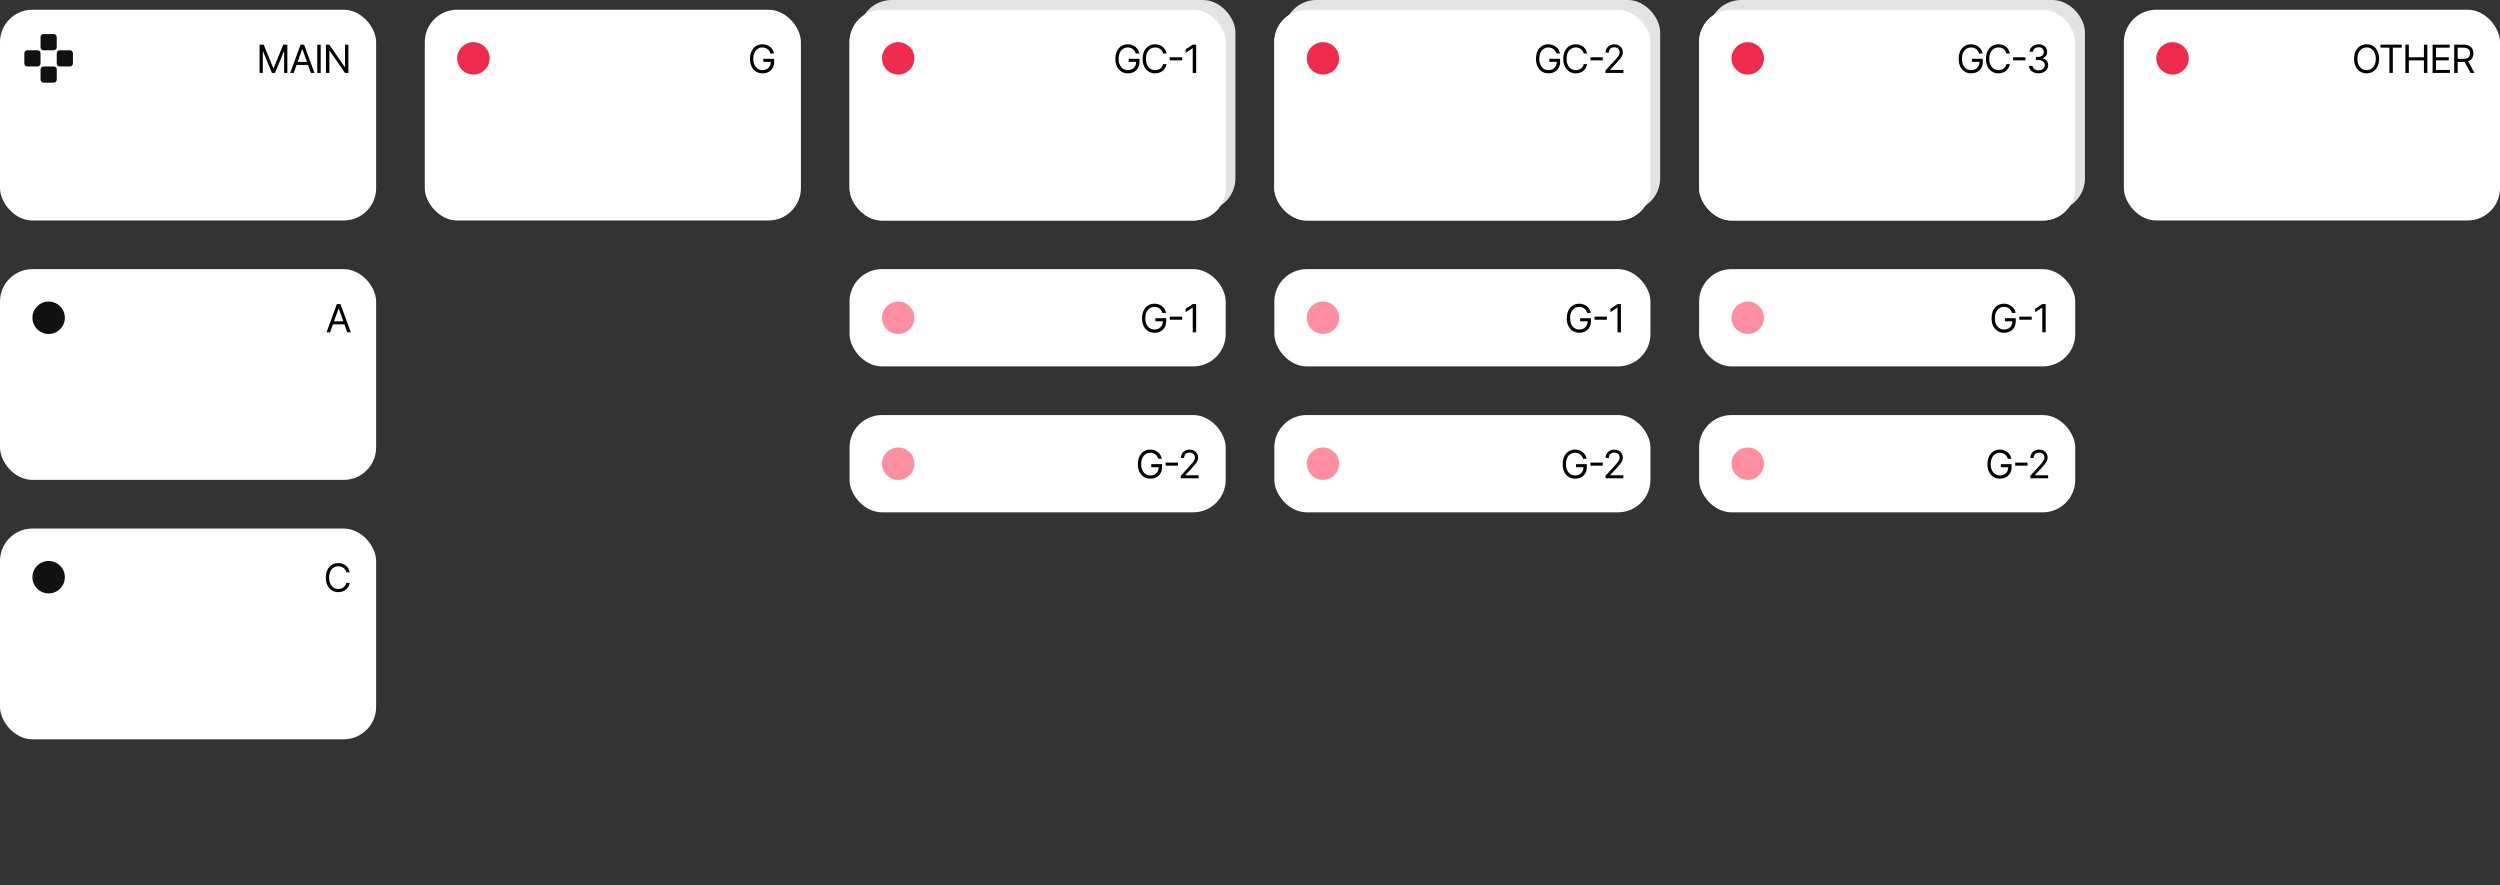 <?xml version="1.0" encoding="UTF-8"?>
<svg xmlns="http://www.w3.org/2000/svg" width="1542" height="546" viewBox="0 0 1542 546" fill="none">
  <rect x="0" y="0" width="1542" height="546" fill="#333333" stroke="none"/>
  <rect y="6" width="232" height="130" rx="20" fill="white"></rect>
  <path fill-rule="evenodd" clip-rule="evenodd" d="M26.898 21H33.109C34.14 21 35.004 21.84 35.004 22.896V29.113C35.004 30.169 34.164 31.009 33.109 31.009H26.898C25.842 31.009 25.003 30.169 25.003 29.113V22.896C25.003 21.84 25.842 21 26.898 21ZM33.109 51.002H26.898C25.866 51.002 25.003 50.138 25.003 49.106V42.89C25.003 41.834 25.842 40.994 26.898 40.994H33.109C34.164 40.994 35.004 41.834 35.004 42.89V49.106C35.004 50.162 34.164 51.002 33.109 51.002ZM34.999 32.881V39.097C34.999 40.154 35.838 40.993 36.894 40.993H43.105C44.16 40.993 45 40.154 45 39.097V32.881C45 31.825 44.16 30.985 43.105 30.985H36.894C35.838 30.985 34.999 31.849 34.999 32.881ZM15 39.098V32.881C15 31.849 15.863 30.985 16.895 30.985H23.106C24.161 30.985 25.001 31.825 25.001 32.881V39.098C25.001 40.154 24.161 40.994 23.106 40.994H16.895C15.839 40.994 15 40.154 15 39.098Z" fill="#111111"></path>
  <path d="M160.121 27.546H162.644L168.576 42.034H168.781L174.712 27.546H177.235V45H175.258V31.739H175.087L169.633 45H167.724L162.269 31.739H162.099V45H160.121V27.546ZM181.189 45H178.973L185.382 27.546H187.564L193.973 45H191.757L186.541 30.307H186.405L181.189 45ZM182.007 38.182H190.939V40.057H182.007V38.182ZM197.805 27.546V45H195.692V27.546H197.805ZM214.884 27.546V45H212.839L203.327 31.296H203.157V45H201.043V27.546H203.089L212.634 41.284H212.805V27.546H214.884Z" fill="black"></path>
  <rect x="262" y="6" width="232" height="130" rx="20" fill="white"></rect>
  <path d="M475.21 33C475.022 32.426 474.775 31.912 474.468 31.457C474.167 30.997 473.806 30.605 473.386 30.281C472.971 29.957 472.499 29.71 471.971 29.54C471.442 29.369 470.863 29.284 470.232 29.284C469.198 29.284 468.258 29.551 467.411 30.085C466.565 30.619 465.891 31.406 465.391 32.446C464.891 33.486 464.641 34.761 464.641 36.273C464.641 37.784 464.894 39.06 465.4 40.099C465.906 41.139 466.59 41.926 467.454 42.46C468.317 42.994 469.289 43.261 470.369 43.261C471.369 43.261 472.249 43.048 473.011 42.622C473.778 42.19 474.374 41.582 474.8 40.798C475.232 40.008 475.448 39.08 475.448 38.011L476.096 38.148H470.846V36.273H477.494V38.148C477.494 39.585 477.187 40.835 476.573 41.898C475.965 42.96 475.124 43.784 474.05 44.369C472.982 44.949 471.755 45.239 470.369 45.239C468.823 45.239 467.465 44.875 466.295 44.148C465.13 43.42 464.221 42.386 463.567 41.045C462.92 39.705 462.596 38.114 462.596 36.273C462.596 34.892 462.781 33.651 463.15 32.548C463.525 31.44 464.053 30.497 464.735 29.719C465.417 28.94 466.224 28.344 467.156 27.929C468.087 27.514 469.113 27.307 470.232 27.307C471.153 27.307 472.011 27.446 472.806 27.724C473.607 27.997 474.32 28.386 474.945 28.892C475.576 29.392 476.102 29.991 476.522 30.69C476.942 31.384 477.232 32.153 477.391 33H475.21Z" fill="black"></path>
  <circle cx="292" cy="36" r="10" fill="#EE2B4C"></circle>
  <rect y="166" width="232" height="130" rx="20" fill="white"></rect>
  <path d="M203.611 205H201.395L207.804 187.545H209.986L216.395 205H214.179L208.963 190.307H208.827L203.611 205ZM204.429 198.182H213.361V200.057H204.429V198.182Z" fill="black"></path>
  <circle cx="30" cy="196" r="10" fill="#111111"></circle>
  <rect y="326" width="232" height="130" rx="20" fill="white"></rect>
  <path d="M215.698 353H213.585C213.46 352.392 213.241 351.858 212.928 351.398C212.621 350.938 212.246 350.551 211.803 350.239C211.366 349.92 210.88 349.682 210.346 349.523C209.812 349.364 209.255 349.284 208.675 349.284C207.619 349.284 206.661 349.551 205.803 350.085C204.951 350.619 204.272 351.406 203.766 352.446C203.266 353.486 203.016 354.761 203.016 356.273C203.016 357.784 203.266 359.06 203.766 360.099C204.272 361.139 204.951 361.926 205.803 362.46C206.661 362.994 207.619 363.261 208.675 363.261C209.255 363.261 209.812 363.182 210.346 363.023C210.88 362.864 211.366 362.628 211.803 362.315C212.246 361.997 212.621 361.608 212.928 361.148C213.241 360.682 213.46 360.148 213.585 359.545H215.698C215.539 360.437 215.249 361.236 214.829 361.94C214.408 362.645 213.886 363.244 213.261 363.739C212.636 364.227 211.934 364.599 211.156 364.855C210.383 365.111 209.556 365.239 208.675 365.239C207.187 365.239 205.863 364.875 204.704 364.148C203.545 363.42 202.633 362.386 201.968 361.045C201.303 359.705 200.971 358.114 200.971 356.273C200.971 354.432 201.303 352.841 201.968 351.5C202.633 350.159 203.545 349.125 204.704 348.398C205.863 347.67 207.187 347.307 208.675 347.307C209.556 347.307 210.383 347.435 211.156 347.69C211.934 347.946 212.636 348.321 213.261 348.815C213.886 349.304 214.408 349.901 214.829 350.605C215.249 351.304 215.539 352.102 215.698 353Z" fill="black"></path>
  <circle cx="30" cy="356" r="10" fill="#111111"></circle>
  <rect x="524" y="6" width="232" height="130" rx="20" fill="white"></rect>
  <rect x="530" width="232" height="130" rx="20" fill="#E3E3E3"></rect>
  <rect x="524" y="6" width="232" height="130" rx="20" fill="white"></rect>
  <path d="M700.553 33C700.366 32.426 700.119 31.912 699.812 31.457C699.511 30.997 699.15 30.605 698.729 30.281C698.315 29.957 697.843 29.71 697.315 29.54C696.786 29.369 696.207 29.284 695.576 29.284C694.542 29.284 693.602 29.551 692.755 30.085C691.908 30.619 691.235 31.406 690.735 32.446C690.235 33.486 689.985 34.761 689.985 36.273C689.985 37.784 690.238 39.06 690.744 40.099C691.249 41.139 691.934 41.926 692.798 42.46C693.661 42.994 694.633 43.261 695.712 43.261C696.712 43.261 697.593 43.048 698.354 42.622C699.121 42.19 699.718 41.582 700.144 40.798C700.576 40.008 700.792 39.08 700.792 38.011L701.44 38.148H696.19V36.273H702.837V38.148C702.837 39.585 702.531 40.835 701.917 41.898C701.309 42.96 700.468 43.784 699.394 44.369C698.326 44.949 697.099 45.239 695.712 45.239C694.167 45.239 692.809 44.875 691.638 44.148C690.474 43.42 689.565 42.386 688.911 41.045C688.263 39.705 687.94 38.114 687.94 36.273C687.94 34.892 688.124 33.651 688.494 32.548C688.869 31.44 689.397 30.497 690.079 29.719C690.761 28.94 691.567 28.344 692.499 27.929C693.431 27.514 694.457 27.307 695.576 27.307C696.496 27.307 697.354 27.446 698.15 27.724C698.951 27.997 699.664 28.386 700.289 28.892C700.92 29.392 701.445 29.991 701.866 30.69C702.286 31.384 702.576 32.153 702.735 33H700.553ZM719.503 33H717.389C717.264 32.392 717.045 31.858 716.733 31.398C716.426 30.938 716.051 30.551 715.608 30.239C715.17 29.921 714.685 29.682 714.151 29.523C713.616 29.364 713.06 29.284 712.48 29.284C711.423 29.284 710.466 29.551 709.608 30.085C708.756 30.619 708.077 31.406 707.571 32.446C707.071 33.486 706.821 34.761 706.821 36.273C706.821 37.784 707.071 39.06 707.571 40.099C708.077 41.139 708.756 41.926 709.608 42.46C710.466 42.994 711.423 43.261 712.48 43.261C713.06 43.261 713.616 43.182 714.151 43.023C714.685 42.864 715.17 42.628 715.608 42.315C716.051 41.997 716.426 41.608 716.733 41.148C717.045 40.682 717.264 40.148 717.389 39.545H719.503C719.344 40.438 719.054 41.236 718.634 41.94C718.213 42.645 717.69 43.244 717.065 43.739C716.44 44.227 715.739 44.599 714.96 44.855C714.188 45.111 713.361 45.239 712.48 45.239C710.991 45.239 709.668 44.875 708.509 44.148C707.349 43.42 706.438 42.386 705.773 41.045C705.108 39.705 704.776 38.114 704.776 36.273C704.776 34.432 705.108 32.841 705.773 31.5C706.438 30.159 707.349 29.125 708.509 28.398C709.668 27.671 710.991 27.307 712.48 27.307C713.361 27.307 714.188 27.435 714.96 27.69C715.739 27.946 716.44 28.321 717.065 28.815C717.69 29.304 718.213 29.901 718.634 30.605C719.054 31.304 719.344 32.102 719.503 33ZM729.146 35.335V37.21H721.509V35.335H729.146ZM737.787 27.546V45H735.673V29.761H735.571L731.31 32.591V30.443L735.673 27.546H737.787Z" fill="black"></path>
  <circle cx="554" cy="36" r="10" fill="#EE2B4C"></circle>
  <rect x="524" y="166" width="232" height="60" rx="20" fill="white"></rect>
  <path d="M717.014 193C716.827 192.426 716.58 191.912 716.273 191.457C715.972 190.997 715.611 190.605 715.19 190.281C714.776 189.957 714.304 189.71 713.776 189.54C713.247 189.369 712.668 189.284 712.037 189.284C711.003 189.284 710.063 189.551 709.216 190.085C708.369 190.619 707.696 191.406 707.196 192.446C706.696 193.486 706.446 194.761 706.446 196.273C706.446 197.784 706.699 199.06 707.205 200.099C707.71 201.139 708.395 201.926 709.259 202.46C710.122 202.994 711.094 203.261 712.173 203.261C713.173 203.261 714.054 203.048 714.815 202.622C715.582 202.19 716.179 201.582 716.605 200.798C717.037 200.009 717.253 199.08 717.253 198.011L717.901 198.148H712.651V196.273H719.298V198.148C719.298 199.585 718.991 200.835 718.378 201.898C717.77 202.96 716.929 203.784 715.855 204.369C714.787 204.949 713.56 205.239 712.173 205.239C710.628 205.239 709.27 204.875 708.099 204.148C706.935 203.42 706.026 202.386 705.372 201.045C704.724 199.705 704.401 198.114 704.401 196.273C704.401 194.892 704.585 193.651 704.955 192.548C705.33 191.44 705.858 190.497 706.54 189.719C707.222 188.94 708.028 188.344 708.96 187.929C709.892 187.514 710.918 187.307 712.037 187.307C712.957 187.307 713.815 187.446 714.611 187.724C715.412 187.997 716.125 188.386 716.75 188.892C717.381 189.392 717.906 189.991 718.327 190.69C718.747 191.384 719.037 192.153 719.196 193H717.014ZM729.146 195.335V197.21H721.509V195.335H729.146ZM737.787 187.545V205H735.673V189.761H735.571L731.31 192.591V190.443L735.673 187.545H737.787Z" fill="black"></path>
  <circle cx="554" cy="196" r="10" fill="#FF8EA1"></circle>
  <rect x="786" y="6" width="232" height="130" rx="20" fill="white"></rect>
  <rect x="792" width="232" height="130" rx="20" fill="#E3E3E3"></rect>
  <rect x="786" y="6" width="232" height="130" rx="20" fill="white"></rect>
  <path d="M959.999 33C959.811 32.426 959.564 31.912 959.257 31.457C958.956 30.997 958.595 30.605 958.175 30.281C957.76 29.957 957.288 29.71 956.76 29.54C956.232 29.369 955.652 29.284 955.021 29.284C953.987 29.284 953.047 29.551 952.2 30.085C951.354 30.619 950.68 31.406 950.18 32.446C949.68 33.486 949.43 34.761 949.43 36.273C949.43 37.784 949.683 39.06 950.189 40.099C950.695 41.139 951.379 41.926 952.243 42.46C953.107 42.994 954.078 43.261 955.158 43.261C956.158 43.261 957.038 43.048 957.8 42.622C958.567 42.19 959.163 41.582 959.589 40.798C960.021 40.008 960.237 39.08 960.237 38.011L960.885 38.148H955.635V36.273H962.283V38.148C962.283 39.585 961.976 40.835 961.362 41.898C960.754 42.96 959.913 43.784 958.839 44.369C957.771 44.949 956.544 45.239 955.158 45.239C953.612 45.239 952.254 44.875 951.084 44.148C949.919 43.42 949.01 42.386 948.357 41.045C947.709 39.705 947.385 38.114 947.385 36.273C947.385 34.892 947.57 33.651 947.939 32.548C948.314 31.44 948.842 30.497 949.524 29.719C950.206 28.94 951.013 28.344 951.945 27.929C952.876 27.514 953.902 27.307 955.021 27.307C955.942 27.307 956.8 27.446 957.595 27.724C958.396 27.997 959.109 28.386 959.734 28.892C960.365 29.392 960.891 29.991 961.311 30.69C961.732 31.384 962.021 32.153 962.18 33H959.999ZM978.948 33H976.835C976.71 32.392 976.491 31.858 976.178 31.398C975.871 30.938 975.496 30.551 975.053 30.239C974.616 29.921 974.13 29.682 973.596 29.523C973.062 29.364 972.505 29.284 971.925 29.284C970.869 29.284 969.911 29.551 969.053 30.085C968.201 30.619 967.522 31.406 967.016 32.446C966.516 33.486 966.266 34.761 966.266 36.273C966.266 37.784 966.516 39.06 967.016 40.099C967.522 41.139 968.201 41.926 969.053 42.46C969.911 42.994 970.869 43.261 971.925 43.261C972.505 43.261 973.062 43.182 973.596 43.023C974.13 42.864 974.616 42.628 975.053 42.315C975.496 41.997 975.871 41.608 976.178 41.148C976.491 40.682 976.71 40.148 976.835 39.545H978.948C978.789 40.438 978.499 41.236 978.079 41.94C977.658 42.645 977.136 43.244 976.511 43.739C975.886 44.227 975.184 44.599 974.406 44.855C973.633 45.111 972.806 45.239 971.925 45.239C970.437 45.239 969.113 44.875 967.954 44.148C966.795 43.42 965.883 42.386 965.218 41.045C964.553 39.705 964.221 38.114 964.221 36.273C964.221 34.432 964.553 32.841 965.218 31.5C965.883 30.159 966.795 29.125 967.954 28.398C969.113 27.671 970.437 27.307 971.925 27.307C972.806 27.307 973.633 27.435 974.406 27.69C975.184 27.946 975.886 28.321 976.511 28.815C977.136 29.304 977.658 29.901 978.079 30.605C978.499 31.304 978.789 32.102 978.948 33ZM988.591 35.335V37.21H980.955V35.335H988.591ZM990.276 45V43.466L996.037 37.159C996.713 36.42 997.27 35.778 997.707 35.233C998.145 34.682 998.469 34.165 998.679 33.682C998.895 33.193 999.003 32.682 999.003 32.148C999.003 31.534 998.855 31.003 998.56 30.554C998.27 30.105 997.872 29.759 997.366 29.514C996.861 29.27 996.293 29.148 995.662 29.148C994.991 29.148 994.406 29.287 993.906 29.565C993.412 29.838 993.028 30.222 992.756 30.716C992.489 31.21 992.355 31.79 992.355 32.455H990.344C990.344 31.432 990.58 30.534 991.051 29.761C991.523 28.989 992.165 28.386 992.977 27.954C993.795 27.523 994.713 27.307 995.73 27.307C996.753 27.307 997.659 27.523 998.449 27.954C999.239 28.386 999.858 28.969 1000.31 29.702C1000.76 30.435 1000.98 31.25 1000.98 32.148C1000.98 32.79 1000.86 33.418 1000.63 34.031C1000.4 34.639 1000.01 35.318 999.438 36.068C998.875 36.812 998.094 37.722 997.094 38.795L993.173 42.989V43.125H1001.29V45H990.276Z" fill="black"></path>
  <circle cx="816" cy="36" r="10" fill="#EE2B4C"></circle>
  <rect x="786" y="166" width="232" height="60" rx="20" fill="white"></rect>
  <path d="M979.014 193C978.827 192.426 978.58 191.912 978.273 191.457C977.972 190.997 977.611 190.605 977.19 190.281C976.776 189.957 976.304 189.71 975.776 189.54C975.247 189.369 974.668 189.284 974.037 189.284C973.003 189.284 972.063 189.551 971.216 190.085C970.369 190.619 969.696 191.406 969.196 192.446C968.696 193.486 968.446 194.761 968.446 196.273C968.446 197.784 968.699 199.06 969.205 200.099C969.71 201.139 970.395 201.926 971.259 202.46C972.122 202.994 973.094 203.261 974.173 203.261C975.173 203.261 976.054 203.048 976.815 202.622C977.582 202.19 978.179 201.582 978.605 200.798C979.037 200.009 979.253 199.08 979.253 198.011L979.901 198.148H974.651V196.273H981.298V198.148C981.298 199.585 980.991 200.835 980.378 201.898C979.77 202.96 978.929 203.784 977.855 204.369C976.787 204.949 975.56 205.239 974.173 205.239C972.628 205.239 971.27 204.875 970.099 204.148C968.935 203.42 968.026 202.386 967.372 201.045C966.724 199.705 966.401 198.114 966.401 196.273C966.401 194.892 966.585 193.651 966.955 192.548C967.33 191.44 967.858 190.497 968.54 189.719C969.222 188.94 970.028 188.344 970.96 187.929C971.892 187.514 972.918 187.307 974.037 187.307C974.957 187.307 975.815 187.446 976.611 187.724C977.412 187.997 978.125 188.386 978.75 188.892C979.381 189.392 979.906 189.991 980.327 190.69C980.747 191.384 981.037 192.153 981.196 193H979.014ZM991.146 195.335V197.21H983.509V195.335H991.146ZM999.787 187.545V205H997.673V189.761H997.571L993.31 192.591V190.443L997.673 187.545H999.787Z" fill="black"></path>
  <circle cx="816" cy="196" r="10" fill="#FF8EA1"></circle>
  <rect x="1048" y="6" width="232" height="130" rx="20" fill="white"></rect>
  <rect x="1054" width="232" height="130" rx="20" fill="#E3E3E3"></rect>
  <rect x="1048" y="6" width="232" height="130" rx="20" fill="white"></rect>
  <path d="M1220.71 33C1220.52 32.426 1220.27 31.912 1219.97 31.457C1219.67 30.997 1219.31 30.605 1218.89 30.281C1218.47 29.957 1218 29.71 1217.47 29.54C1216.94 29.369 1216.36 29.284 1215.73 29.284C1214.7 29.284 1213.76 29.551 1212.91 30.085C1212.06 30.619 1211.39 31.406 1210.89 32.446C1210.39 33.486 1210.14 34.761 1210.14 36.273C1210.14 37.784 1210.39 39.06 1210.9 40.099C1211.41 41.139 1212.09 41.926 1212.95 42.46C1213.82 42.994 1214.79 43.261 1215.87 43.261C1216.87 43.261 1217.75 43.048 1218.51 42.622C1219.28 42.19 1219.87 41.582 1220.3 40.798C1220.73 40.008 1220.95 39.08 1220.95 38.011L1221.6 38.148H1216.35V36.273H1222.99V38.148C1222.99 39.585 1222.69 40.835 1222.07 41.898C1221.47 42.96 1220.62 43.784 1219.55 44.369C1218.48 44.949 1217.25 45.239 1215.87 45.239C1214.32 45.239 1212.97 44.875 1211.79 44.148C1210.63 43.42 1209.72 42.386 1209.07 41.045C1208.42 39.705 1208.1 38.114 1208.1 36.273C1208.1 34.892 1208.28 33.651 1208.65 32.548C1209.02 31.44 1209.55 30.497 1210.24 29.719C1210.92 28.94 1211.72 28.344 1212.66 27.929C1213.59 27.514 1214.61 27.307 1215.73 27.307C1216.65 27.307 1217.51 27.446 1218.31 27.724C1219.11 27.997 1219.82 28.386 1220.45 28.892C1221.08 29.392 1221.6 29.991 1222.02 30.69C1222.44 31.384 1222.73 32.153 1222.89 33H1220.71ZM1239.66 33H1237.55C1237.42 32.392 1237.2 31.858 1236.89 31.398C1236.58 30.938 1236.21 30.551 1235.76 30.239C1235.33 29.921 1234.84 29.682 1234.31 29.523C1233.77 29.364 1233.22 29.284 1232.64 29.284C1231.58 29.284 1230.62 29.551 1229.76 30.085C1228.91 30.619 1228.23 31.406 1227.73 32.446C1227.23 33.486 1226.98 34.761 1226.98 36.273C1226.98 37.784 1227.23 39.06 1227.73 40.099C1228.23 41.139 1228.91 41.926 1229.76 42.46C1230.62 42.994 1231.58 43.261 1232.64 43.261C1233.22 43.261 1233.77 43.182 1234.31 43.023C1234.84 42.864 1235.33 42.628 1235.76 42.315C1236.21 41.997 1236.58 41.608 1236.89 41.148C1237.2 40.682 1237.42 40.148 1237.55 39.545H1239.66C1239.5 40.438 1239.21 41.236 1238.79 41.94C1238.37 42.645 1237.85 43.244 1237.22 43.739C1236.6 44.227 1235.89 44.599 1235.12 44.855C1234.34 45.111 1233.52 45.239 1232.64 45.239C1231.15 45.239 1229.82 44.875 1228.66 44.148C1227.51 43.42 1226.59 42.386 1225.93 41.045C1225.26 39.705 1224.93 38.114 1224.93 36.273C1224.93 34.432 1225.26 32.841 1225.93 31.5C1226.59 30.159 1227.51 29.125 1228.66 28.398C1229.82 27.671 1231.15 27.307 1232.64 27.307C1233.52 27.307 1234.34 27.435 1235.12 27.69C1235.89 27.946 1236.6 28.321 1237.22 28.815C1237.85 29.304 1238.37 29.901 1238.79 30.605C1239.21 31.304 1239.5 32.102 1239.66 33ZM1249.3 35.335V37.21H1241.67V35.335H1249.3ZM1257.42 45.239C1256.3 45.239 1255.3 45.045 1254.41 44.659C1253.54 44.273 1252.84 43.736 1252.33 43.048C1251.82 42.355 1251.54 41.551 1251.49 40.636H1253.64C1253.68 41.199 1253.88 41.685 1254.22 42.094C1254.56 42.497 1255.01 42.81 1255.56 43.031C1256.11 43.253 1256.72 43.364 1257.39 43.364C1258.14 43.364 1258.8 43.233 1259.38 42.972C1259.96 42.71 1260.42 42.347 1260.75 41.881C1261.08 41.415 1261.24 40.875 1261.24 40.261C1261.24 39.619 1261.08 39.054 1260.76 38.565C1260.45 38.071 1259.98 37.685 1259.37 37.406C1258.75 37.128 1258 36.989 1257.12 36.989H1255.72V35.114H1257.12C1257.81 35.114 1258.42 34.989 1258.94 34.739C1259.47 34.489 1259.88 34.136 1260.18 33.682C1260.48 33.227 1260.63 32.693 1260.63 32.08C1260.63 31.489 1260.5 30.974 1260.24 30.537C1259.97 30.099 1259.61 29.759 1259.13 29.514C1258.66 29.27 1258.1 29.148 1257.46 29.148C1256.86 29.148 1256.29 29.259 1255.75 29.48C1255.22 29.696 1254.79 30.011 1254.46 30.426C1254.12 30.835 1253.94 31.329 1253.91 31.909H1251.87C1251.9 30.994 1252.18 30.193 1252.69 29.506C1253.21 28.812 1253.89 28.273 1254.72 27.886C1255.56 27.5 1256.49 27.307 1257.49 27.307C1258.57 27.307 1259.5 27.526 1260.27 27.963C1261.04 28.395 1261.64 28.966 1262.05 29.676C1262.47 30.386 1262.67 31.153 1262.67 31.977C1262.67 32.96 1262.41 33.798 1261.9 34.492C1261.39 35.185 1260.69 35.665 1259.81 35.932V36.068C1260.91 36.25 1261.77 36.719 1262.39 37.474C1263.01 38.224 1263.32 39.153 1263.32 40.261C1263.32 41.21 1263.06 42.062 1262.55 42.818C1262.03 43.568 1261.34 44.159 1260.45 44.591C1259.56 45.023 1258.55 45.239 1257.42 45.239Z" fill="black"></path>
  <circle cx="1078" cy="36" r="10" fill="#EE2B4C"></circle>
  <rect x="1048" y="166" width="232" height="60" rx="20" fill="white"></rect>
  <path d="M1241.01 193C1240.83 192.426 1240.58 191.912 1240.27 191.457C1239.97 190.997 1239.61 190.605 1239.19 190.281C1238.78 189.957 1238.3 189.71 1237.78 189.54C1237.25 189.369 1236.67 189.284 1236.04 189.284C1235 189.284 1234.06 189.551 1233.22 190.085C1232.37 190.619 1231.7 191.406 1231.2 192.446C1230.7 193.486 1230.45 194.761 1230.45 196.273C1230.45 197.784 1230.7 199.06 1231.2 200.099C1231.71 201.139 1232.39 201.926 1233.26 202.46C1234.12 202.994 1235.09 203.261 1236.17 203.261C1237.17 203.261 1238.05 203.048 1238.82 202.622C1239.58 202.19 1240.18 201.582 1240.61 200.798C1241.04 200.009 1241.25 199.08 1241.25 198.011L1241.9 198.148H1236.65V196.273H1243.3V198.148C1243.3 199.585 1242.99 200.835 1242.38 201.898C1241.77 202.96 1240.93 203.784 1239.86 204.369C1238.79 204.949 1237.56 205.239 1236.17 205.239C1234.63 205.239 1233.27 204.875 1232.1 204.148C1230.93 203.42 1230.03 202.386 1229.37 201.045C1228.72 199.705 1228.4 198.114 1228.4 196.273C1228.4 194.892 1228.59 193.651 1228.95 192.548C1229.33 191.44 1229.86 190.497 1230.54 189.719C1231.22 188.94 1232.03 188.344 1232.96 187.929C1233.89 187.514 1234.92 187.307 1236.04 187.307C1236.96 187.307 1237.82 187.446 1238.61 187.724C1239.41 187.997 1240.12 188.386 1240.75 188.892C1241.38 189.392 1241.91 189.991 1242.33 190.69C1242.75 191.384 1243.04 192.153 1243.2 193H1241.01ZM1253.15 195.335V197.21H1245.51V195.335H1253.15ZM1261.79 187.545V205H1259.67V189.761H1259.57L1255.31 192.591V190.443L1259.67 187.545H1261.79Z" fill="black"></path>
  <circle cx="1078" cy="196" r="10" fill="#FF8EA1"></circle>
  <rect x="524" y="256" width="232" height="60" rx="20" fill="white"></rect>
  <path d="M714.46 283C714.272 282.426 714.025 281.912 713.718 281.457C713.417 280.997 713.056 280.605 712.636 280.281C712.221 279.957 711.749 279.71 711.221 279.54C710.692 279.369 710.113 279.284 709.482 279.284C708.448 279.284 707.508 279.551 706.661 280.085C705.815 280.619 705.141 281.406 704.641 282.446C704.141 283.486 703.891 284.761 703.891 286.273C703.891 287.784 704.144 289.06 704.65 290.099C705.156 291.139 705.84 291.926 706.704 292.46C707.567 292.994 708.539 293.261 709.619 293.261C710.619 293.261 711.499 293.048 712.261 292.622C713.028 292.19 713.624 291.582 714.05 290.798C714.482 290.009 714.698 289.08 714.698 288.011L715.346 288.148H710.096V286.273H716.744V288.148C716.744 289.585 716.437 290.835 715.823 291.898C715.215 292.96 714.374 293.784 713.3 294.369C712.232 294.949 711.005 295.239 709.619 295.239C708.073 295.239 706.715 294.875 705.545 294.148C704.38 293.42 703.471 292.386 702.817 291.045C702.17 289.705 701.846 288.114 701.846 286.273C701.846 284.892 702.031 283.651 702.4 282.548C702.775 281.44 703.303 280.497 703.985 279.719C704.667 278.94 705.474 278.344 706.406 277.929C707.337 277.514 708.363 277.307 709.482 277.307C710.403 277.307 711.261 277.446 712.056 277.724C712.857 277.997 713.57 278.386 714.195 278.892C714.826 279.392 715.352 279.991 715.772 280.69C716.192 281.384 716.482 282.153 716.641 283H714.46ZM726.591 285.335V287.21H718.955V285.335H726.591ZM728.276 295V293.466L734.037 287.159C734.713 286.42 735.27 285.778 735.707 285.233C736.145 284.682 736.469 284.165 736.679 283.682C736.895 283.193 737.003 282.682 737.003 282.148C737.003 281.534 736.855 281.003 736.56 280.554C736.27 280.105 735.872 279.759 735.366 279.514C734.861 279.27 734.293 279.148 733.662 279.148C732.991 279.148 732.406 279.287 731.906 279.565C731.412 279.838 731.028 280.222 730.756 280.716C730.489 281.21 730.355 281.79 730.355 282.455H728.344C728.344 281.432 728.58 280.534 729.051 279.761C729.523 278.989 730.165 278.386 730.977 277.955C731.795 277.523 732.713 277.307 733.73 277.307C734.753 277.307 735.659 277.523 736.449 277.955C737.239 278.386 737.858 278.969 738.307 279.702C738.756 280.435 738.98 281.25 738.98 282.148C738.98 282.79 738.864 283.418 738.631 284.031C738.403 284.639 738.006 285.318 737.438 286.068C736.875 286.812 736.094 287.722 735.094 288.795L731.173 292.989V293.125H739.287V295H728.276Z" fill="black"></path>
  <circle cx="554" cy="286" r="10" fill="#FF8EA1"></circle>
  <rect x="786" y="256" width="232" height="60" rx="20" fill="white"></rect>
  <path d="M976.46 283C976.272 282.426 976.025 281.912 975.718 281.457C975.417 280.997 975.056 280.605 974.636 280.281C974.221 279.957 973.749 279.71 973.221 279.54C972.692 279.369 972.113 279.284 971.482 279.284C970.448 279.284 969.508 279.551 968.661 280.085C967.815 280.619 967.141 281.406 966.641 282.446C966.141 283.486 965.891 284.761 965.891 286.273C965.891 287.784 966.144 289.06 966.65 290.099C967.156 291.139 967.84 291.926 968.704 292.46C969.567 292.994 970.539 293.261 971.619 293.261C972.619 293.261 973.499 293.048 974.261 292.622C975.028 292.19 975.624 291.582 976.05 290.798C976.482 290.009 976.698 289.08 976.698 288.011L977.346 288.148H972.096V286.273H978.744V288.148C978.744 289.585 978.437 290.835 977.823 291.898C977.215 292.96 976.374 293.784 975.3 294.369C974.232 294.949 973.005 295.239 971.619 295.239C970.073 295.239 968.715 294.875 967.545 294.148C966.38 293.42 965.471 292.386 964.817 291.045C964.17 289.705 963.846 288.114 963.846 286.273C963.846 284.892 964.031 283.651 964.4 282.548C964.775 281.44 965.303 280.497 965.985 279.719C966.667 278.94 967.474 278.344 968.406 277.929C969.337 277.514 970.363 277.307 971.482 277.307C972.403 277.307 973.261 277.446 974.056 277.724C974.857 277.997 975.57 278.386 976.195 278.892C976.826 279.392 977.352 279.991 977.772 280.69C978.192 281.384 978.482 282.153 978.641 283H976.46ZM988.591 285.335V287.21H980.955V285.335H988.591ZM990.276 295V293.466L996.037 287.159C996.713 286.42 997.27 285.778 997.707 285.233C998.145 284.682 998.469 284.165 998.679 283.682C998.895 283.193 999.003 282.682 999.003 282.148C999.003 281.534 998.855 281.003 998.56 280.554C998.27 280.105 997.872 279.759 997.366 279.514C996.861 279.27 996.293 279.148 995.662 279.148C994.991 279.148 994.406 279.287 993.906 279.565C993.412 279.838 993.028 280.222 992.756 280.716C992.489 281.21 992.355 281.79 992.355 282.455H990.344C990.344 281.432 990.58 280.534 991.051 279.761C991.523 278.989 992.165 278.386 992.977 277.955C993.795 277.523 994.713 277.307 995.73 277.307C996.753 277.307 997.659 277.523 998.449 277.955C999.239 278.386 999.858 278.969 1000.31 279.702C1000.76 280.435 1000.98 281.25 1000.98 282.148C1000.98 282.79 1000.86 283.418 1000.63 284.031C1000.4 284.639 1000.01 285.318 999.438 286.068C998.875 286.812 998.094 287.722 997.094 288.795L993.173 292.989V293.125H1001.29V295H990.276Z" fill="black"></path>
  <circle cx="816" cy="286" r="10" fill="#FF8EA1"></circle>
  <rect x="1048" y="256" width="232" height="60" rx="20" fill="white"></rect>
  <path d="M1238.46 283C1238.27 282.426 1238.02 281.912 1237.72 281.457C1237.42 280.997 1237.06 280.605 1236.64 280.281C1236.22 279.957 1235.75 279.71 1235.22 279.54C1234.69 279.369 1234.11 279.284 1233.48 279.284C1232.45 279.284 1231.51 279.551 1230.66 280.085C1229.81 280.619 1229.14 281.406 1228.64 282.446C1228.14 283.486 1227.89 284.761 1227.89 286.273C1227.89 287.784 1228.14 289.06 1228.65 290.099C1229.16 291.139 1229.84 291.926 1230.7 292.46C1231.57 292.994 1232.54 293.261 1233.62 293.261C1234.62 293.261 1235.5 293.048 1236.26 292.622C1237.03 292.19 1237.62 291.582 1238.05 290.798C1238.48 290.009 1238.7 289.08 1238.7 288.011L1239.35 288.148H1234.1V286.273H1240.74V288.148C1240.74 289.585 1240.44 290.835 1239.82 291.898C1239.22 292.96 1238.37 293.784 1237.3 294.369C1236.23 294.949 1235 295.239 1233.62 295.239C1232.07 295.239 1230.72 294.875 1229.54 294.148C1228.38 293.42 1227.47 292.386 1226.82 291.045C1226.17 289.705 1225.85 288.114 1225.85 286.273C1225.85 284.892 1226.03 283.651 1226.4 282.548C1226.77 281.44 1227.3 280.497 1227.99 279.719C1228.67 278.94 1229.47 278.344 1230.41 277.929C1231.34 277.514 1232.36 277.307 1233.48 277.307C1234.4 277.307 1235.26 277.446 1236.06 277.724C1236.86 277.997 1237.57 278.386 1238.2 278.892C1238.83 279.392 1239.35 279.991 1239.77 280.69C1240.19 281.384 1240.48 282.153 1240.64 283H1238.46ZM1250.59 285.335V287.21H1242.95V285.335H1250.59ZM1252.28 295V293.466L1258.04 287.159C1258.71 286.42 1259.27 285.778 1259.71 285.233C1260.14 284.682 1260.47 284.165 1260.68 283.682C1260.89 283.193 1261 282.682 1261 282.148C1261 281.534 1260.86 281.003 1260.56 280.554C1260.27 280.105 1259.87 279.759 1259.37 279.514C1258.86 279.27 1258.29 279.148 1257.66 279.148C1256.99 279.148 1256.41 279.287 1255.91 279.565C1255.41 279.838 1255.03 280.222 1254.76 280.716C1254.49 281.21 1254.36 281.79 1254.36 282.455H1252.34C1252.34 281.432 1252.58 280.534 1253.05 279.761C1253.52 278.989 1254.16 278.386 1254.98 277.955C1255.8 277.523 1256.71 277.307 1257.73 277.307C1258.75 277.307 1259.66 277.523 1260.45 277.955C1261.24 278.386 1261.86 278.969 1262.31 279.702C1262.76 280.435 1262.98 281.25 1262.98 282.148C1262.98 282.79 1262.86 283.418 1262.63 284.031C1262.4 284.639 1262.01 285.318 1261.44 286.068C1260.88 286.812 1260.09 287.722 1259.09 288.795L1255.17 292.989V293.125H1263.29V295H1252.28Z" fill="black"></path>
  <circle cx="1078" cy="286" r="10" fill="#FF8EA1"></circle>
  <rect x="1310" y="6" width="232" height="130" rx="20" fill="white"></rect>
  <path d="M1467.43 36.273C1467.43 38.114 1467.09 39.705 1466.43 41.045C1465.76 42.386 1464.85 43.42 1463.69 44.148C1462.53 44.875 1461.21 45.239 1459.72 45.239C1458.23 45.239 1456.91 44.875 1455.75 44.148C1454.59 43.42 1453.68 42.386 1453.01 41.045C1452.35 39.705 1452.02 38.114 1452.02 36.273C1452.02 34.432 1452.35 32.841 1453.01 31.5C1453.68 30.159 1454.59 29.125 1455.75 28.398C1456.91 27.671 1458.23 27.307 1459.72 27.307C1461.21 27.307 1462.53 27.671 1463.69 28.398C1464.85 29.125 1465.76 30.159 1466.43 31.5C1467.09 32.841 1467.43 34.432 1467.43 36.273ZM1465.38 36.273C1465.38 34.761 1465.13 33.486 1464.62 32.446C1464.12 31.406 1463.44 30.619 1462.59 30.085C1461.73 29.551 1460.78 29.284 1459.72 29.284C1458.67 29.284 1457.71 29.551 1456.85 30.085C1456 30.619 1455.32 31.406 1454.81 32.446C1454.31 33.486 1454.06 34.761 1454.06 36.273C1454.06 37.784 1454.31 39.06 1454.81 40.099C1455.32 41.139 1456 41.926 1456.85 42.46C1457.71 42.994 1458.67 43.261 1459.72 43.261C1460.78 43.261 1461.73 42.994 1462.59 42.46C1463.44 41.926 1464.12 41.139 1464.62 40.099C1465.13 39.06 1465.38 37.784 1465.38 36.273ZM1468.3 29.421V27.546H1481.39V29.421H1475.9V45H1473.79V29.421H1468.3ZM1483.65 45V27.546H1485.77V35.318H1495.07V27.546H1497.19V45H1495.07V37.193H1485.77V45H1483.65ZM1500.42 45V27.546H1510.95V29.421H1502.53V35.318H1510.41V37.193H1502.53V43.125H1511.09V45H1500.42ZM1513.76 45V27.546H1519.66C1521.02 27.546 1522.14 27.778 1523.02 28.244C1523.89 28.704 1524.54 29.338 1524.96 30.145C1525.38 30.952 1525.59 31.869 1525.59 32.898C1525.59 33.926 1525.38 34.838 1524.96 35.633C1524.54 36.429 1523.9 37.054 1523.03 37.508C1522.16 37.957 1521.05 38.182 1519.69 38.182H1514.92V36.273H1519.63C1520.56 36.273 1521.31 36.136 1521.88 35.864C1522.45 35.591 1522.86 35.205 1523.12 34.705C1523.38 34.199 1523.51 33.597 1523.51 32.898C1523.51 32.199 1523.38 31.588 1523.12 31.065C1522.86 30.543 1522.44 30.139 1521.87 29.855C1521.29 29.565 1520.53 29.421 1519.59 29.421H1515.88V45H1513.76ZM1521.98 37.159L1526.27 45H1523.82L1519.59 37.159H1521.98Z" fill="black"></path>
  <circle cx="1340" cy="36" r="10" fill="#EE2B4C"></circle>
</svg>
